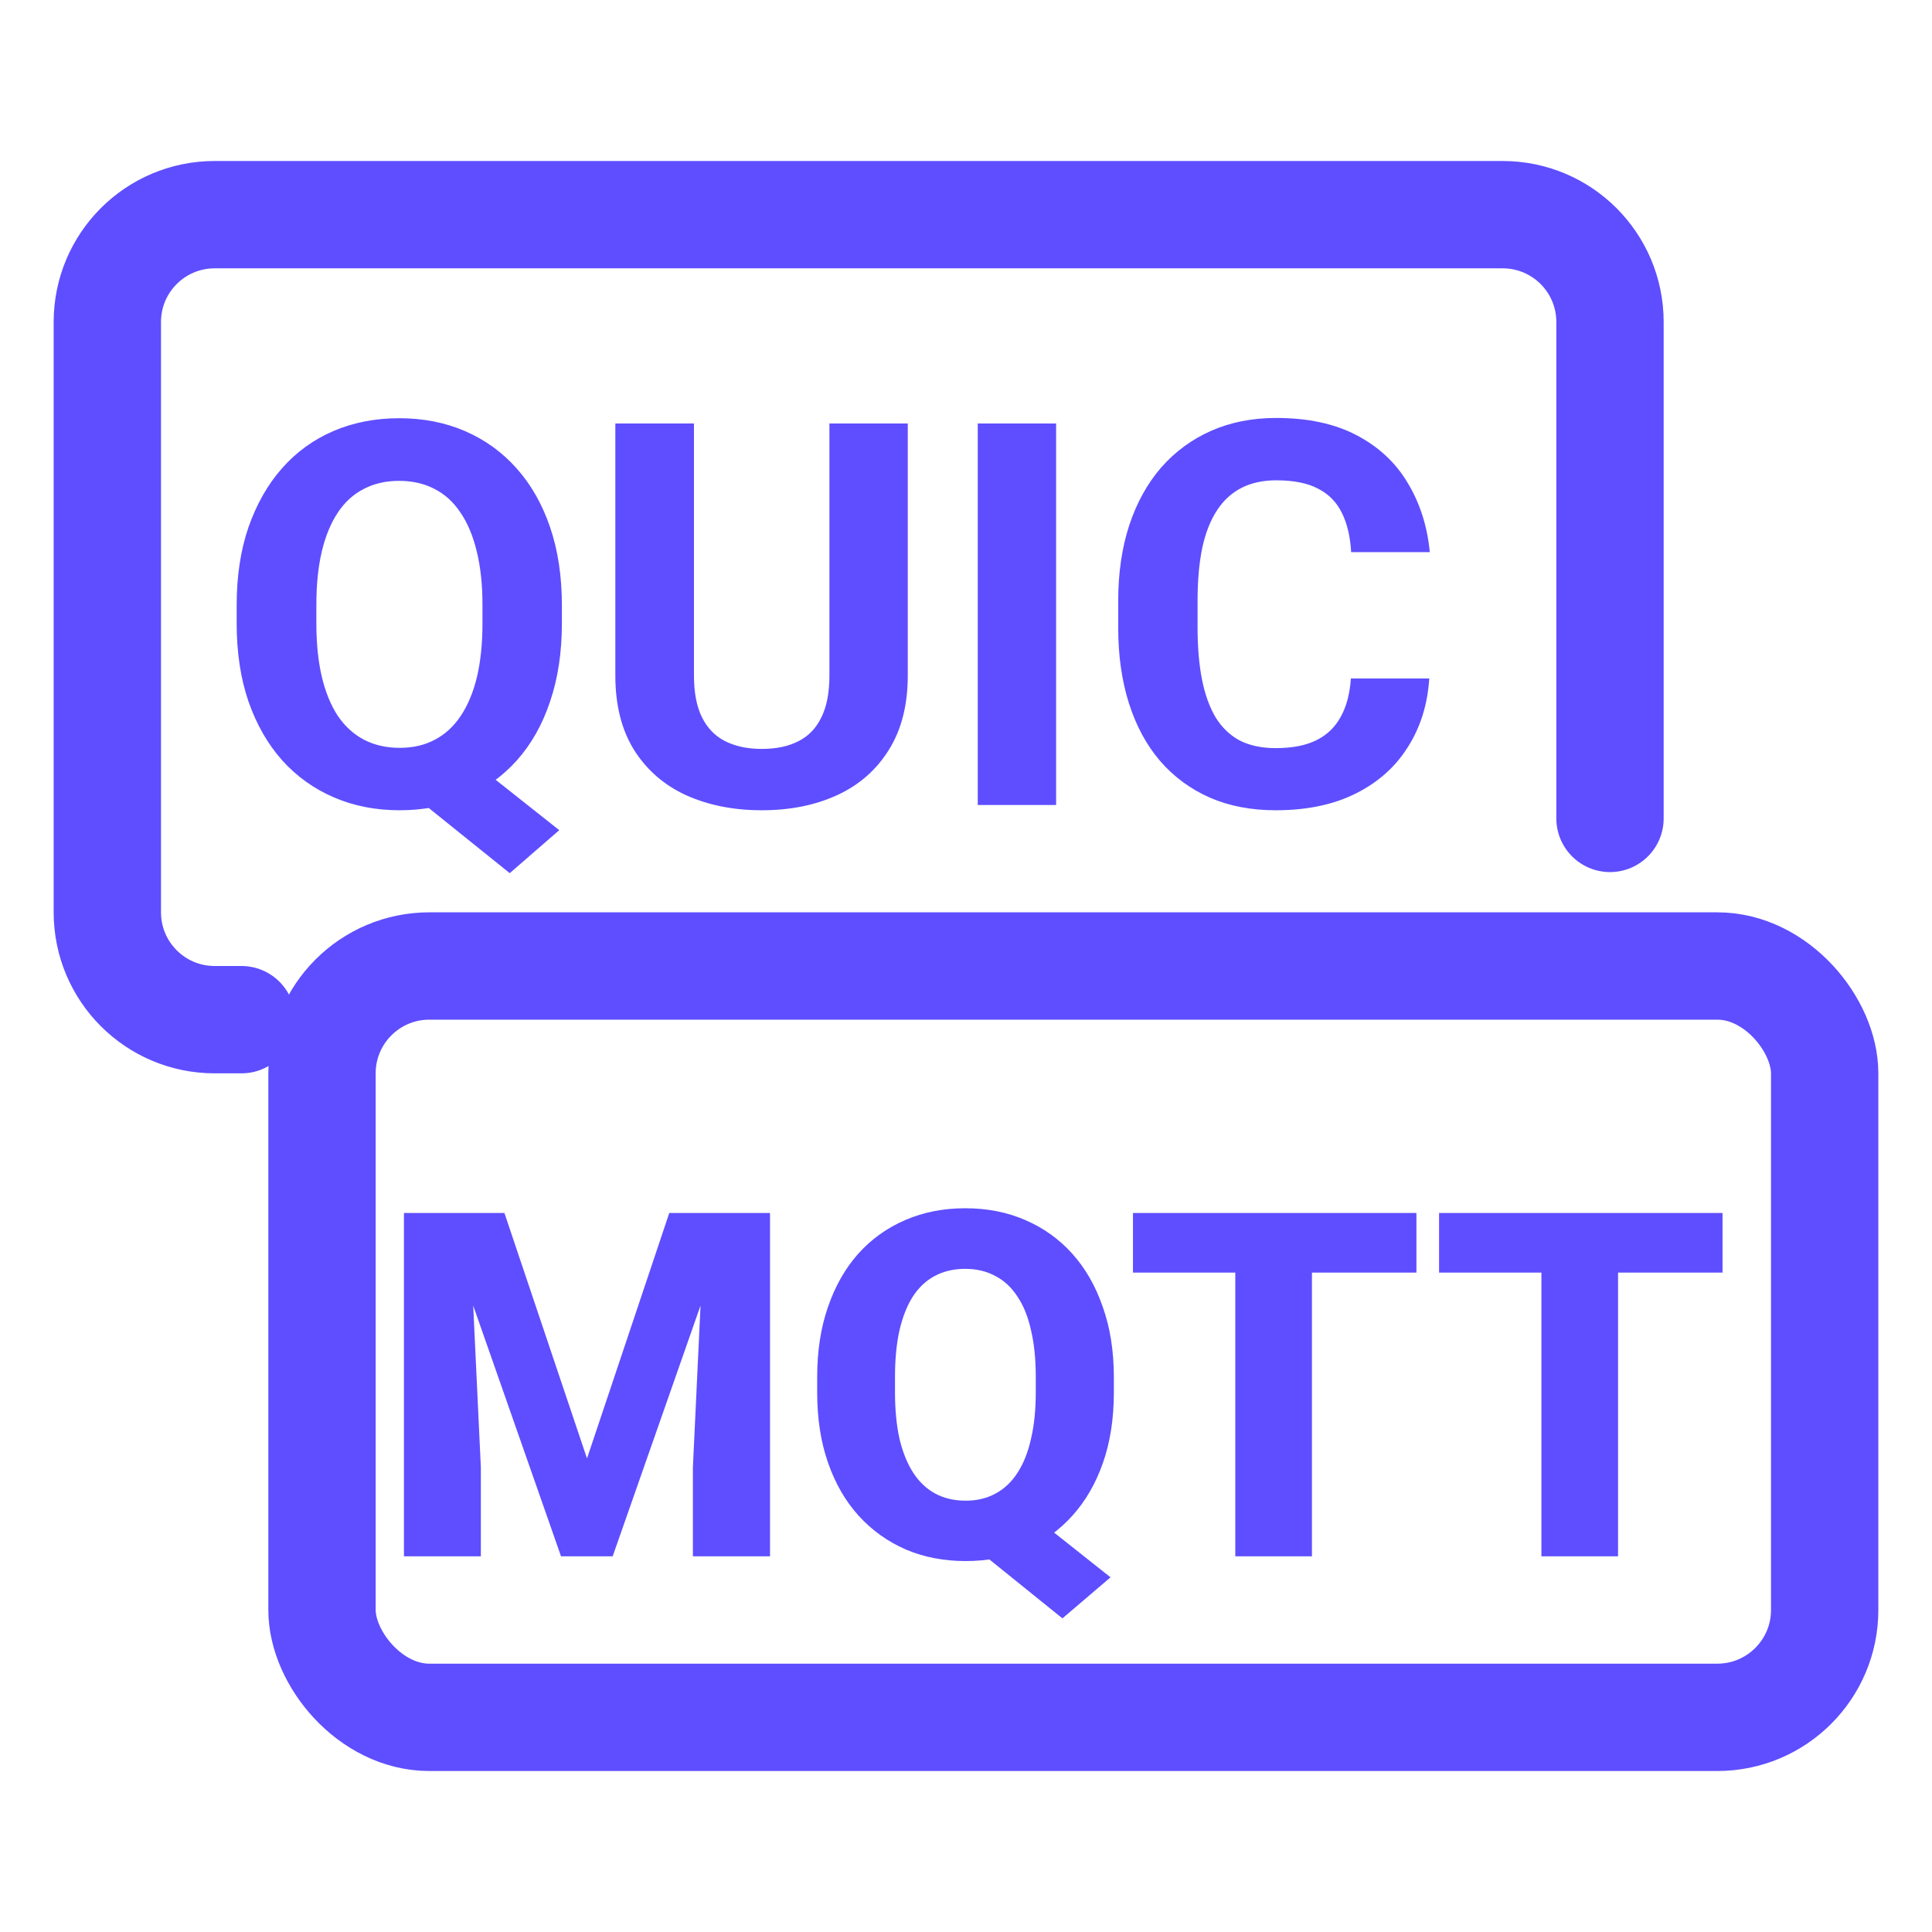 <svg width="36" height="36" viewBox="0 0 36 36" fill="none" xmlns="http://www.w3.org/2000/svg">
<path d="M8.497 13.945L10.421 15.469L9.498 16.27L7.604 14.746L8.497 13.945ZM10.47 11.279V11.616C10.47 12.157 10.396 12.642 10.25 13.071C10.107 13.501 9.9 13.867 9.63 14.17C9.36 14.469 9.041 14.699 8.673 14.858C8.305 15.018 7.896 15.098 7.447 15.098C7.001 15.098 6.593 15.018 6.222 14.858C5.851 14.699 5.53 14.469 5.26 14.17C4.99 13.867 4.78 13.501 4.63 13.071C4.483 12.642 4.41 12.157 4.41 11.616V11.279C4.41 10.736 4.483 10.251 4.63 9.824C4.78 9.395 4.988 9.028 5.255 8.726C5.522 8.423 5.841 8.192 6.212 8.032C6.583 7.873 6.992 7.793 7.438 7.793C7.887 7.793 8.295 7.873 8.663 8.032C9.034 8.192 9.355 8.423 9.625 8.726C9.895 9.028 10.104 9.395 10.25 9.824C10.396 10.251 10.47 10.736 10.47 11.279ZM8.99 11.616V11.27C8.99 10.892 8.954 10.56 8.883 10.273C8.814 9.987 8.714 9.746 8.58 9.551C8.45 9.355 8.289 9.209 8.097 9.111C7.905 9.01 7.685 8.96 7.438 8.96C7.19 8.96 6.97 9.01 6.778 9.111C6.586 9.209 6.425 9.355 6.295 9.551C6.165 9.746 6.065 9.987 5.997 10.273C5.929 10.56 5.895 10.892 5.895 11.27V11.616C5.895 11.991 5.929 12.323 5.997 12.612C6.065 12.899 6.165 13.141 6.295 13.34C6.428 13.535 6.591 13.683 6.783 13.784C6.979 13.885 7.2 13.935 7.447 13.935C7.695 13.935 7.913 13.885 8.102 13.784C8.294 13.683 8.455 13.535 8.585 13.34C8.718 13.141 8.819 12.899 8.888 12.612C8.956 12.323 8.99 11.991 8.99 11.616ZM15.455 7.891H16.915V12.588C16.915 13.135 16.798 13.595 16.564 13.97C16.332 14.344 16.012 14.626 15.602 14.815C15.195 15.003 14.726 15.098 14.195 15.098C13.665 15.098 13.193 15.003 12.779 14.815C12.369 14.626 12.047 14.344 11.812 13.97C11.581 13.595 11.466 13.135 11.466 12.588V7.891H12.931V12.588C12.931 12.907 12.981 13.167 13.082 13.369C13.183 13.571 13.328 13.719 13.517 13.813C13.709 13.908 13.935 13.955 14.195 13.955C14.462 13.955 14.688 13.908 14.874 13.813C15.063 13.719 15.206 13.571 15.304 13.369C15.405 13.167 15.455 12.907 15.455 12.588V7.891ZM19.679 7.891V15H18.219V7.891H19.679ZM25.172 12.642H26.632C26.602 13.12 26.471 13.545 26.236 13.916C26.005 14.287 25.681 14.577 25.265 14.785C24.851 14.993 24.353 15.098 23.77 15.098C23.315 15.098 22.906 15.02 22.545 14.863C22.184 14.704 21.874 14.476 21.617 14.18C21.363 13.883 21.17 13.525 21.036 13.105C20.903 12.685 20.836 12.215 20.836 11.694V11.201C20.836 10.68 20.904 10.21 21.041 9.79C21.181 9.367 21.38 9.007 21.637 8.711C21.897 8.415 22.208 8.187 22.569 8.027C22.931 7.868 23.334 7.788 23.78 7.788C24.373 7.788 24.872 7.896 25.279 8.11C25.689 8.325 26.007 8.621 26.231 8.999C26.459 9.377 26.596 9.806 26.642 10.288H25.177C25.16 10.002 25.104 9.759 25.006 9.561C24.908 9.359 24.76 9.207 24.561 9.106C24.366 9.002 24.106 8.95 23.78 8.95C23.536 8.95 23.323 8.996 23.141 9.087C22.958 9.178 22.805 9.316 22.682 9.502C22.558 9.688 22.465 9.922 22.403 10.205C22.345 10.485 22.315 10.814 22.315 11.191V11.694C22.315 12.062 22.343 12.386 22.398 12.666C22.454 12.943 22.538 13.177 22.652 13.369C22.77 13.558 22.919 13.701 23.102 13.799C23.287 13.893 23.51 13.94 23.77 13.94C24.076 13.94 24.329 13.892 24.527 13.794C24.726 13.696 24.877 13.551 24.981 13.359C25.089 13.167 25.152 12.928 25.172 12.642Z" fill="#5E4EFF"/>
<path d="M8.213 22.602H9.399L10.938 27.176L12.471 22.602H13.658L11.416 29H10.454L8.213 22.602ZM7.527 22.602H8.736L8.96 27.343V29H7.527V22.602ZM13.135 22.602H14.348V29H12.911V27.343L13.135 22.602ZM18.936 27.998L20.693 29.391L19.797 30.156L18.07 28.763L18.936 27.998ZM20.755 25.66V25.946C20.755 26.432 20.688 26.869 20.553 27.255C20.418 27.642 20.227 27.972 19.981 28.244C19.735 28.517 19.444 28.726 19.107 28.873C18.773 29.016 18.402 29.088 17.995 29.088C17.588 29.088 17.216 29.016 16.879 28.873C16.542 28.726 16.249 28.517 16 28.244C15.754 27.972 15.563 27.642 15.429 27.255C15.294 26.869 15.227 26.432 15.227 25.946V25.66C15.227 25.174 15.294 24.737 15.429 24.351C15.563 23.961 15.752 23.63 15.996 23.357C16.242 23.085 16.533 22.877 16.87 22.733C17.207 22.587 17.579 22.514 17.986 22.514C18.394 22.514 18.766 22.587 19.102 22.733C19.439 22.877 19.731 23.085 19.977 23.357C20.223 23.63 20.414 23.961 20.548 24.351C20.686 24.737 20.755 25.174 20.755 25.66ZM19.3 25.946V25.651C19.3 25.326 19.271 25.039 19.212 24.79C19.157 24.538 19.072 24.327 18.957 24.157C18.846 23.987 18.709 23.86 18.544 23.775C18.38 23.687 18.194 23.643 17.986 23.643C17.773 23.643 17.584 23.687 17.419 23.775C17.258 23.86 17.122 23.987 17.011 24.157C16.902 24.327 16.819 24.538 16.76 24.79C16.705 25.039 16.677 25.326 16.677 25.651V25.946C16.677 26.268 16.705 26.555 16.76 26.807C16.819 27.056 16.904 27.267 17.015 27.44C17.127 27.613 17.264 27.743 17.428 27.831C17.592 27.919 17.781 27.963 17.995 27.963C18.203 27.963 18.388 27.919 18.549 27.831C18.713 27.743 18.851 27.613 18.962 27.44C19.073 27.267 19.157 27.056 19.212 26.807C19.271 26.555 19.3 26.268 19.3 25.946ZM24.446 22.602V29H23.018V22.602H24.446ZM26.393 22.602V23.713H21.111V22.602H26.393ZM30.15 22.602V29H28.722V22.602H30.15ZM32.097 22.602V23.713H26.815V22.602H32.097Z" fill="#5E4EFF"/>
<path d="M30 15.25V6C30 4.895 29.105 4 28 4H4C2.895 4 2 4.895 2 6V17C2 18.105 2.895 19 4 19H4.5" stroke="#5E4EFF" stroke-width="2" stroke-miterlimit="10" stroke-linecap="round"/>
<rect x="6" y="18" width="28" height="14" rx="2" stroke="#5E4EFF" stroke-width="2" stroke-miterlimit="10"/>
</svg>
